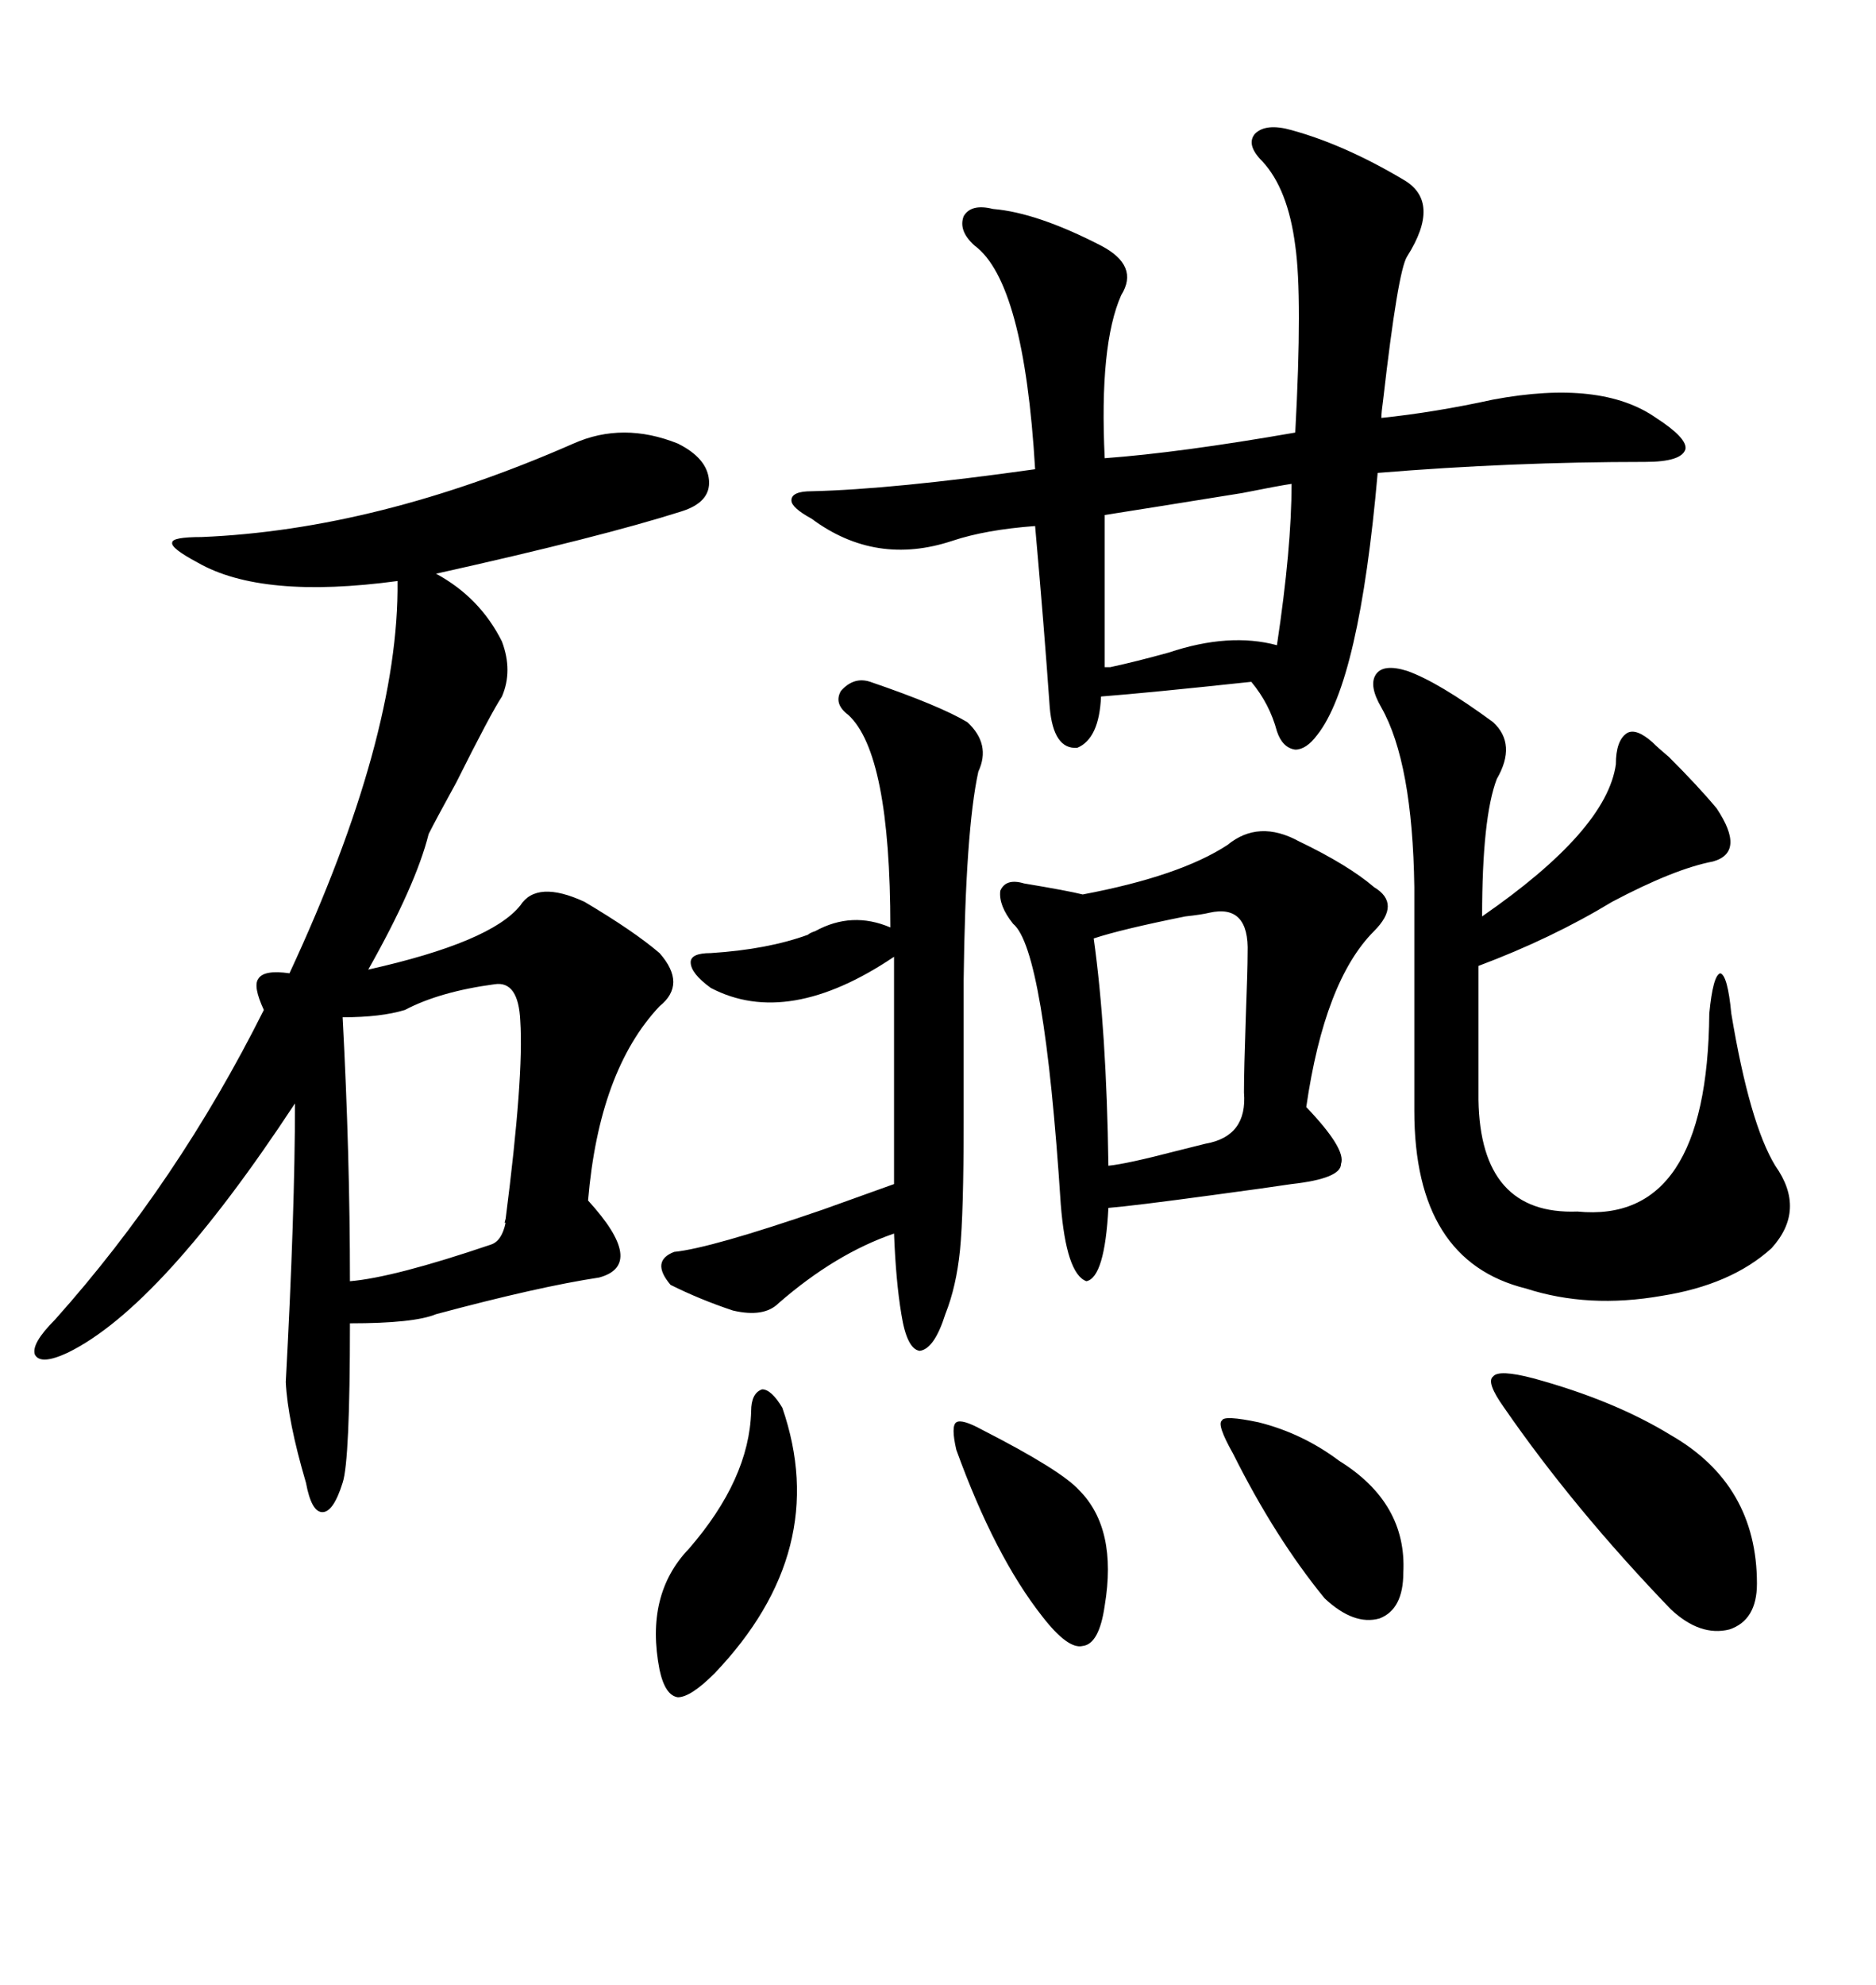 <svg xmlns="http://www.w3.org/2000/svg" xmlns:xlink="http://www.w3.org/1999/xlink" width="300" height="317.285"><path d="M91.70 70.90L91.70 70.90Q99.61 67.38 108.40 70.90L108.40 70.90Q113.09 73.24 113.38 76.76L113.38 76.76Q113.67 80.27 108.98 81.74L108.98 81.74Q96.09 85.84 69.73 91.70L69.73 91.70Q76.76 95.51 80.27 102.54L80.27 102.54Q82.03 107.23 80.27 111.33L80.27 111.33Q78.52 113.96 72.95 125.10L72.95 125.10Q69.73 130.96 68.55 133.30L68.55 133.30Q66.50 141.50 58.89 154.98L58.89 154.98Q78.52 150.59 83.20 144.73L83.20 144.73Q85.84 140.63 93.46 144.14L93.46 144.14Q101.37 148.83 105.47 152.34L105.47 152.34Q109.86 157.32 105.47 160.84L105.47 160.84Q95.80 171.09 94.04 191.89L94.04 191.89Q103.42 202.15 95.80 204.20L95.80 204.20Q86.13 205.66 69.73 210.06L69.73 210.06Q66.21 211.52 55.96 211.52L55.96 211.52Q55.96 233.50 54.79 237.01L54.79 237.01Q53.32 241.70 51.56 241.70L51.56 241.70Q49.80 241.70 48.93 237.01L48.93 237.01Q46.00 227.05 45.70 220.90L45.70 220.90Q47.17 193.65 47.17 176.37L47.17 176.37Q25.78 208.89 10.84 216.21L10.84 216.21Q6.45 218.26 5.57 216.50L5.57 216.50Q4.98 214.75 8.79 210.94L8.79 210.94Q28.42 188.96 42.19 161.43L42.19 161.43Q40.43 157.62 41.31 156.45L41.31 156.45Q42.19 154.98 46.29 155.57L46.29 155.57Q63.87 117.77 63.57 92.87L63.57 92.87Q41.89 95.80 31.64 89.94L31.64 89.94Q27.25 87.60 27.54 86.72L27.54 86.72Q27.54 85.84 32.23 85.84L32.23 85.84Q60.35 84.67 91.70 70.90ZM206.54 20.80L206.54 20.80Q215.04 23.14 224.41 28.71L224.41 28.71Q230.57 32.23 225 41.02L225 41.02Q223.54 43.36 221.19 63.87L221.19 63.87Q220.90 65.92 220.90 66.80L220.90 66.80Q229.39 65.92 238.77 63.87L238.77 63.87Q256.05 60.64 264.84 66.80L264.84 66.80Q269.82 70.02 269.53 71.78L269.53 71.78Q268.95 73.83 263.09 73.83L263.09 73.83Q241.70 73.83 220.31 75.59L220.31 75.59Q217.38 108.98 210.64 117.48L210.64 117.48Q208.89 119.82 207.13 119.82L207.13 119.82Q205.08 119.53 204.20 116.89L204.20 116.89Q203.03 112.50 200.10 108.98L200.10 108.98Q183.69 110.74 176.07 111.33L176.07 111.33Q175.78 118.07 172.27 119.53L172.27 119.53Q168.46 119.82 167.87 113.09L167.87 113.09Q166.99 100.49 165.53 84.08L165.53 84.08Q157.62 84.67 152.34 86.43L152.34 86.43Q140.04 90.53 129.79 82.91L129.79 82.91Q126.56 81.15 126.56 79.98L126.56 79.98Q126.56 78.52 129.79 78.52L129.79 78.52Q142.68 78.22 165.53 75L165.53 75Q163.77 45.12 155.86 39.26L155.86 39.26Q153.22 36.91 154.10 34.57L154.10 34.57Q155.27 32.52 158.79 33.40L158.79 33.40Q165.82 33.98 176.07 39.26L176.07 39.26Q182.23 42.48 179.30 47.17L179.30 47.17Q175.78 55.08 176.66 73.24L176.66 73.24Q188.67 72.36 207.13 69.14L207.13 69.14Q208.30 47.46 207.13 39.26L207.13 39.26Q205.96 30.18 201.86 25.78L201.86 25.78Q199.22 23.14 200.68 21.39L200.68 21.39Q202.44 19.63 206.54 20.80ZM207.71 134.47L207.71 134.47Q215.63 138.28 219.73 141.80L219.73 141.80Q224.12 144.43 219.73 148.83L219.73 148.83Q211.82 156.74 208.89 176.95L208.89 176.95Q215.33 183.69 214.45 186.04L214.45 186.04Q214.45 188.38 206.54 189.26L206.54 189.26Q202.73 189.84 193.95 191.02L193.95 191.02Q181.05 192.77 177.25 193.07L177.25 193.07Q176.66 204.20 173.73 204.79L173.73 204.79Q170.51 203.61 169.63 192.48L169.63 192.48Q166.99 151.76 162.01 147.66L162.01 147.66Q159.67 144.73 159.96 142.38L159.96 142.38Q160.84 140.33 163.77 141.21L163.77 141.21Q170.80 142.38 173.14 142.97L173.14 142.97Q188.67 140.04 196.29 135.06L196.29 135.06Q201.27 130.96 207.71 134.47ZM225 107.23L225 107.23Q229.98 108.98 238.77 115.43L238.77 115.43Q242.58 118.95 239.36 124.51L239.36 124.51Q237.01 130.66 237.01 146.48L237.01 146.48Q256.93 132.71 258.40 122.17L258.40 122.17Q258.40 118.36 260.16 117.19L260.16 117.19Q261.62 116.31 264.26 118.65L264.26 118.65Q265.14 119.53 266.89 121.00L266.89 121.00Q271.58 125.68 274.51 129.20L274.51 129.20Q279.20 136.23 273.93 137.70L273.93 137.70Q267.77 138.87 257.81 144.14L257.81 144.14Q248.14 150 236.43 154.39L236.43 154.39L236.43 175.78Q236.72 194.24 252.25 193.65L252.25 193.65Q273.05 195.70 273.34 162.01L273.34 162.01Q273.93 155.86 275.10 155.57L275.10 155.57Q276.27 155.86 276.86 162.01L276.86 162.01Q279.79 179.59 283.89 186.33L283.89 186.33Q288.87 193.36 283.30 199.51L283.30 199.51Q276.86 205.37 265.72 207.13L265.72 207.13Q254.00 209.18 244.04 205.96L244.04 205.96Q226.17 201.56 226.17 177.54L226.17 177.54L226.17 141.80Q225.88 121.88 220.90 113.09L220.90 113.09Q218.85 109.57 220.02 107.81L220.02 107.81Q221.19 106.05 225 107.23ZM113.67 152.34L113.67 152.34Q122.75 151.76 129.20 149.41L129.20 149.41Q129.49 149.12 130.37 148.83L130.37 148.83Q136.23 145.61 142.38 148.24L142.38 148.24Q142.38 120.41 135.64 114.26L135.64 114.26Q133.30 112.50 134.47 110.45L134.47 110.45Q136.52 108.11 139.16 108.98L139.16 108.98Q150.29 112.79 154.69 115.43L154.69 115.43Q158.50 118.95 156.45 123.34L156.45 123.34Q154.39 132.71 154.10 156.74L154.10 156.74L154.10 179.30Q154.10 193.95 153.52 199.80L153.52 199.80Q152.93 205.66 151.17 210.06L151.17 210.06Q149.41 215.63 147.07 215.92L147.07 215.92Q145.02 215.63 144.14 210.06L144.14 210.06Q143.26 204.79 142.97 197.17L142.97 197.17Q133.59 200.39 124.51 208.30L124.51 208.30Q122.17 210.64 117.19 209.47L117.19 209.47Q111.91 207.71 107.23 205.37L107.23 205.37Q104.00 201.56 107.81 200.10L107.81 200.10Q113.67 199.51 131.54 193.36L131.54 193.36Q138.87 190.72 142.97 189.26L142.97 189.26L142.97 152.93Q125.98 164.36 113.67 157.91L113.67 157.91Q110.45 155.57 110.45 153.81L110.45 153.81Q110.45 152.34 113.67 152.34ZM79.10 157.32L79.10 157.32Q70.31 158.50 64.75 161.43L64.75 161.43Q60.94 162.60 54.79 162.60L54.79 162.60Q55.96 184.57 55.96 204.79L55.96 204.79Q62.99 204.20 78.52 198.93L78.52 198.93Q80.27 198.34 80.86 195.41L80.86 195.41Q80.57 195.70 80.86 194.82L80.86 194.82Q83.79 171.97 83.20 163.18L83.20 163.18Q82.91 156.74 79.10 157.32ZM245.21 220.31L245.21 220.31Q258.11 223.83 267.19 229.39L267.19 229.39Q280.96 237.30 280.96 253.13L280.96 253.13Q280.96 258.98 276.56 260.45L276.56 260.45Q271.88 261.62 267.19 257.23L267.19 257.23Q251.66 241.11 240.53 225L240.53 225Q237.60 220.90 238.77 220.02L238.77 220.02Q239.65 218.85 245.21 220.31ZM193.36 145.90L193.36 145.90Q192.19 146.19 189.55 146.48L189.55 146.48Q179.30 148.54 174.90 150L174.90 150Q176.95 164.65 177.25 186.33L177.25 186.33Q180.18 186.04 188.09 183.98L188.09 183.98Q191.60 183.11 192.77 182.81L192.77 182.81Q199.51 181.64 198.93 174.61L198.93 174.61Q198.93 171.09 199.22 162.60L199.22 162.60Q199.51 154.98 199.51 152.34L199.51 152.34Q199.80 144.43 193.36 145.90ZM206.54 77.34L206.54 77.34Q204.49 77.64 198.63 78.81L198.63 78.81Q182.23 81.45 176.66 82.32L176.66 82.32L176.66 106.64Q176.95 106.64 177.54 106.64L177.54 106.64Q181.64 105.76 186.91 104.30L186.91 104.30Q196.58 101.07 204.20 103.13L204.20 103.13Q206.54 87.60 206.54 77.34ZM120.12 225.59L120.12 225.59Q120.12 222.66 121.88 222.07L121.88 222.07Q123.34 222.07 125.10 225L125.10 225Q133.01 247.85 114.26 267.48L114.26 267.48Q110.45 271.29 108.40 271.29L108.40 271.29Q106.35 271.00 105.47 266.89L105.47 266.89Q103.13 254.88 110.16 247.56L110.16 247.56Q119.82 236.43 120.12 225.59ZM201.27 227.34L201.27 227.34Q208.30 229.10 214.16 233.50L214.16 233.50Q225 240.23 224.41 251.37L224.41 251.37Q224.41 257.23 220.61 258.69L220.61 258.69Q216.50 259.86 211.82 255.47L211.82 255.47Q203.91 245.80 197.17 232.32L197.17 232.32Q194.53 227.64 195.41 227.05L195.41 227.05Q195.70 226.17 201.27 227.34ZM157.03 228.52L157.03 228.52Q169.63 234.96 172.56 238.18L172.56 238.18Q178.71 244.34 176.66 256.64L176.66 256.64Q175.78 262.79 173.14 263.09L173.14 263.09Q170.80 263.67 166.70 258.40L166.70 258.40Q159.08 248.73 152.93 231.74L152.93 231.74Q152.05 227.93 152.93 227.34L152.93 227.34Q153.81 226.76 157.03 228.52Z"/></svg>